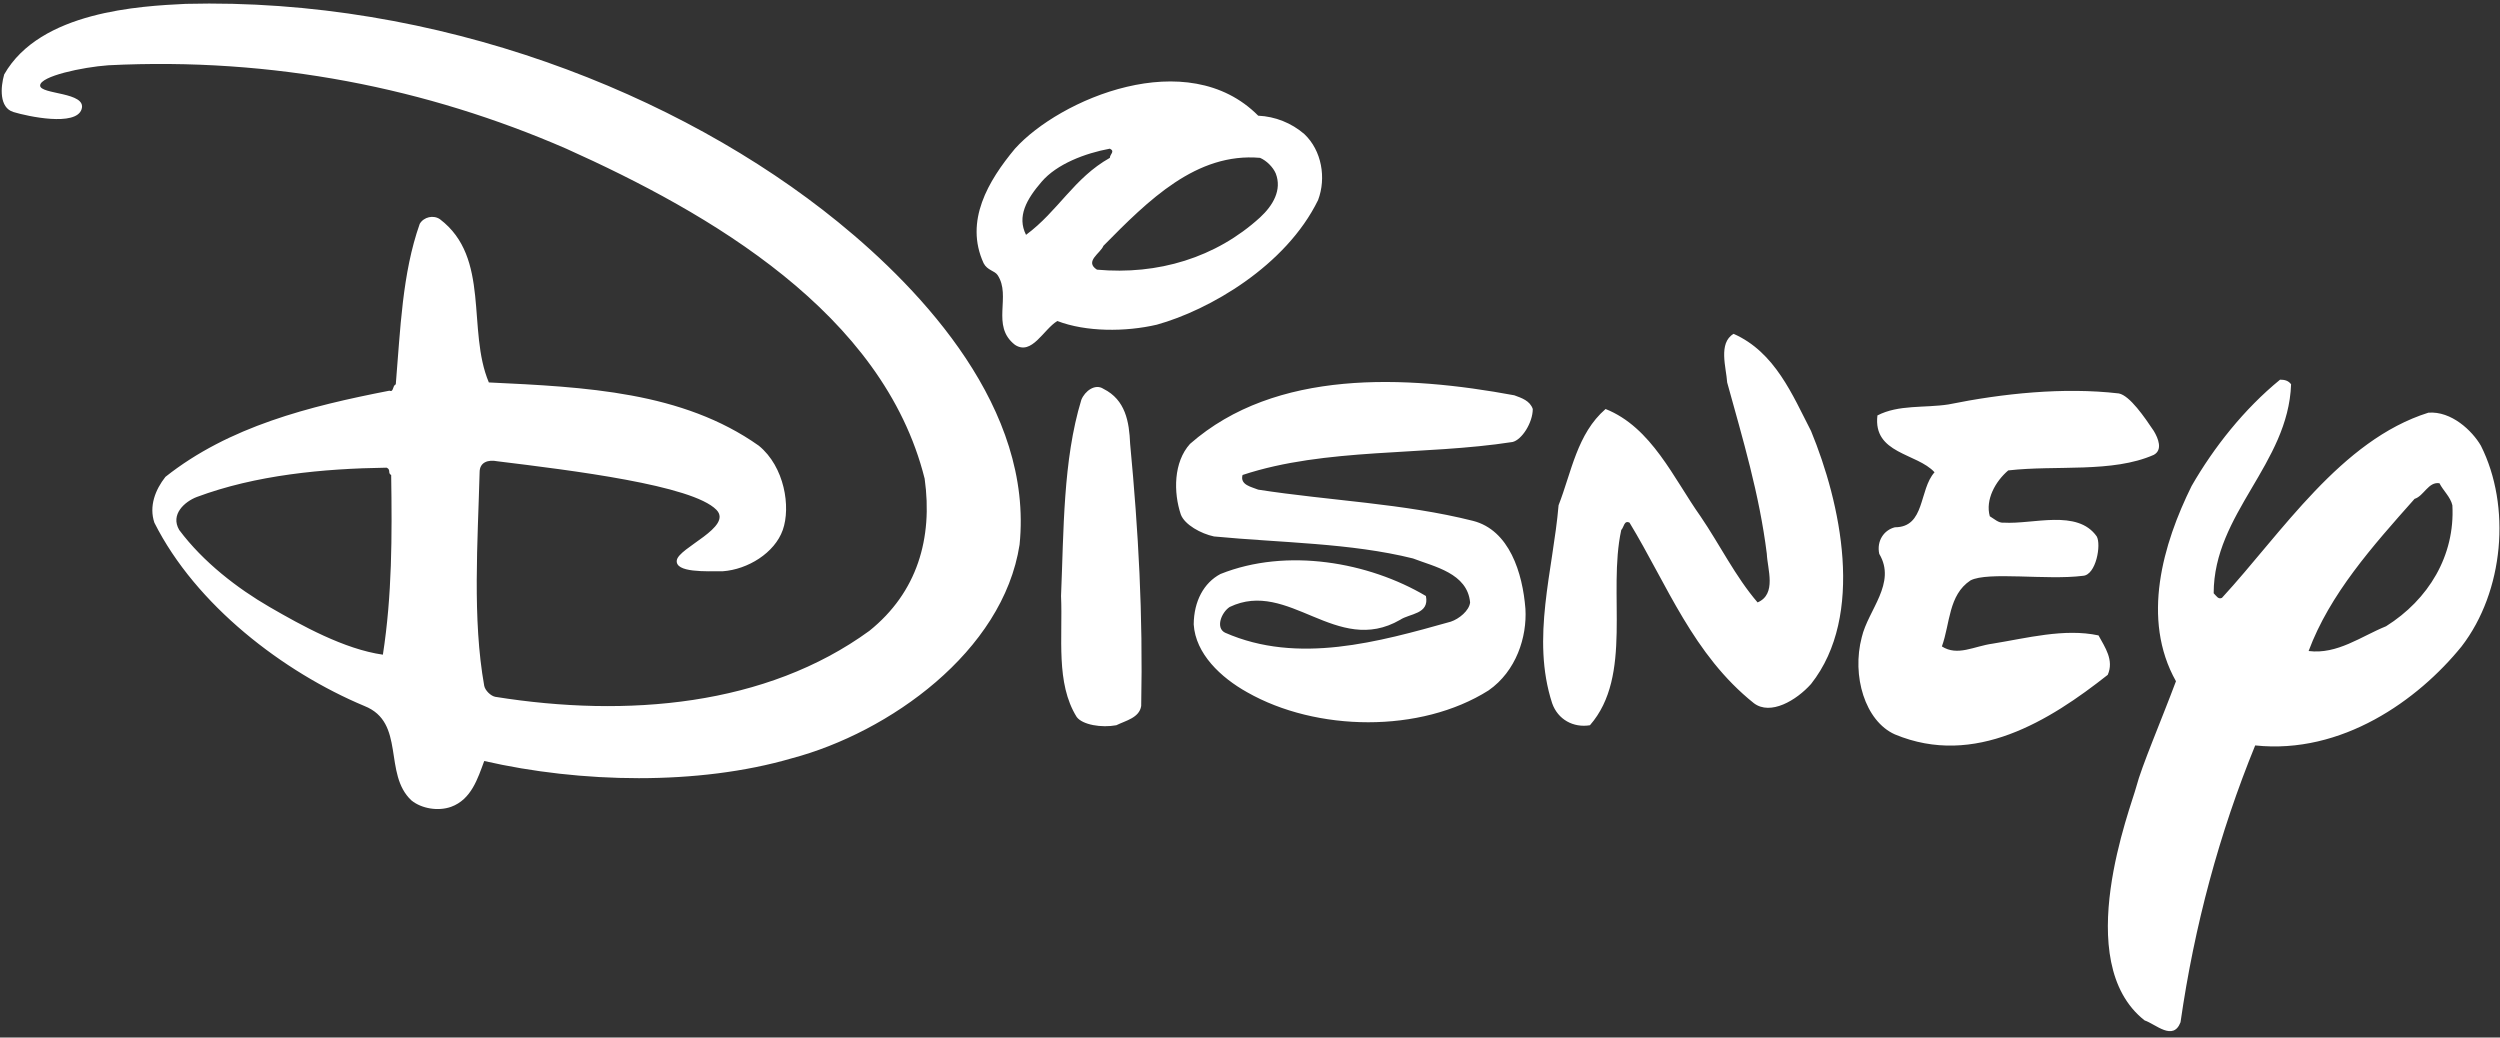 <svg fill="none" viewBox="0 0 200 83" height="83" width="200" xmlns="http://www.w3.org/2000/svg"><rect x="0" y="0" width="200" height="83" fill="#333333" stroke="none"/><path fill="white" d="M100.657 9.255C102.016 9.318 103.314 9.835 104.342 10.721C105.744 12.041 106.111 14.241 105.448 16.002C102.87 21.281 96.738 24.808 92.549 25.974C90.042 26.561 86.873 26.561 84.588 25.681C83.481 26.341 82.548 28.473 81.197 27.587C79.241 26.068 80.934 23.69 79.805 22.003C79.572 21.655 78.986 21.63 78.691 21.061C77.142 17.688 79.06 14.461 81.197 11.895C84.759 7.941 94.981 3.535 100.657 9.255ZM88.789 11.894C86.798 12.261 84.55 13.122 83.335 14.534C82.118 15.945 81.345 17.321 82.082 18.788C84.662 16.882 85.915 14.241 88.79 12.628C88.789 12.334 89.231 12.114 88.789 11.894ZM100.805 12.628C95.718 12.187 91.885 16.002 88.273 19.667C88.052 20.254 86.726 20.914 87.757 21.573C92.623 22.013 97.267 20.622 100.805 17.394C101.838 16.441 102.573 15.194 102.059 13.874C101.838 13.361 101.318 12.848 100.805 12.628ZM144.883 34.48C147.242 40.201 149.232 49.219 144.883 54.72C143.704 56.039 141.64 57.256 140.314 56.259C135.448 52.374 133.386 46.8 130.363 41.813C129.921 41.593 129.921 42.18 129.7 42.4C128.595 47.46 130.658 54.06 127.195 58.019C125.868 58.239 124.627 57.56 124.172 56.259C122.476 51.053 124.244 45.626 124.686 40.42C125.719 37.779 126.161 34.7 128.446 32.72C132.132 34.186 133.901 38.294 136.037 41.3C137.586 43.573 138.838 46.14 140.607 48.193C142.154 47.533 141.393 45.521 141.345 44.306C140.753 39.54 139.426 35.14 138.173 30.594C138.101 29.421 137.438 27.44 138.688 26.707C142.01 28.174 143.408 31.62 144.883 34.48ZM122.622 32.72C122.622 33.821 121.738 35.196 120.999 35.36C113.923 36.46 106.036 35.8 99.403 37.999C99.182 38.806 100.14 38.953 100.656 39.172C106.33 40.052 112.302 40.272 117.831 41.666C120.754 42.404 121.813 45.847 122.034 48.706C122.17 50.961 121.298 53.692 119.085 55.233C113.632 58.679 105.303 58.532 99.772 55.38C97.659 54.201 95.645 52.301 95.497 49.954C95.51 48.091 96.309 46.623 97.635 45.921C102.943 43.794 109.503 44.969 114.074 47.681C114.367 49.148 112.771 49.068 112.007 49.588C106.92 52.521 103.089 46.29 98.371 48.56C97.708 49 97.228 50.227 98.003 50.614C103.825 53.181 110.312 51.347 116.062 49.734C116.725 49.514 117.536 48.855 117.609 48.195C117.388 45.848 114.735 45.336 113.039 44.676C108.027 43.43 102.499 43.43 97.117 42.916C96.085 42.697 94.771 41.981 94.464 41.157C93.875 39.398 93.875 36.977 95.201 35.511C102.056 29.497 112.448 30.012 121.146 31.624C121.737 31.84 122.4 32.06 122.622 32.72ZM90.411 35.507C91.075 42.546 91.443 49.074 91.296 56.479C91.148 57.431 90.043 57.652 89.306 58.019C88.127 58.239 86.603 57.989 86.136 57.359C84.441 54.644 85.031 50.98 84.883 47.68C85.104 42.474 85.031 36.827 86.506 31.987C86.788 31.283 87.611 30.667 88.274 31.106C90.043 31.987 90.338 33.747 90.411 35.507ZM172.306 34.48C172.661 35.073 173.031 35.989 172.306 36.387C168.989 37.853 164.494 37.193 160.659 37.633C159.628 38.513 158.816 39.979 159.183 41.3C159.554 41.519 159.884 41.854 160.291 41.812C162.648 41.959 166.187 40.712 167.737 42.911C168.115 43.566 167.686 46.01 166.632 46.065C163.756 46.434 159.026 45.706 157.637 46.434C155.868 47.606 156.015 49.879 155.351 51.714C156.605 52.52 157.918 51.695 159.404 51.493C162.134 51.053 165.157 50.247 167.882 50.833C168.398 51.786 169.136 52.814 168.619 53.987C163.972 57.653 157.979 61.411 151.593 58.753C149.197 57.684 148.128 54.06 148.94 50.982C149.455 48.782 151.739 46.656 150.34 44.309C150.119 43.281 150.71 42.402 151.594 42.182C154.026 42.182 153.509 39.176 154.763 37.782C153.363 36.242 149.826 36.315 150.194 33.235C151.89 32.356 153.954 32.649 155.868 32.356C160.217 31.475 165.082 30.962 169.508 31.475C170.389 31.651 171.569 33.381 172.306 34.48ZM67.044 17.761C73.847 23.293 82.672 32.721 81.566 43.573C80.239 52.154 71.099 58.606 63.359 60.66C55.84 62.859 46.405 62.639 38.738 60.88C38.222 62.274 37.706 63.959 36.085 64.547C35.053 64.913 33.726 64.693 32.915 64.034C30.631 61.907 32.473 57.8 29.156 56.481C22.669 53.768 15.666 48.414 12.35 41.815C11.908 40.495 12.424 39.176 13.234 38.149C18.321 34.116 24.733 32.503 31.147 31.256C31.515 31.403 31.368 30.889 31.663 30.743C32.031 26.343 32.178 21.869 33.578 17.909C33.898 17.353 34.684 17.176 35.201 17.542C39.255 20.622 37.338 26.416 39.108 30.595C46.847 30.962 54.587 31.328 60.705 35.656C62.769 37.342 63.272 40.562 62.621 42.402C61.97 44.239 59.82 45.556 57.83 45.7C56.502 45.7 53.997 45.829 54.144 44.822C54.291 43.813 58.653 42.163 57.314 40.787C55.388 38.81 45.754 37.634 39.782 36.901C39.045 36.754 38.369 36.974 38.369 37.781C38.222 43.353 37.78 49.513 38.738 54.867C38.812 55.235 39.254 55.675 39.623 55.746C50.163 57.433 61.294 56.479 69.55 50.467C73.383 47.389 74.637 43.059 73.972 38.294C70.655 25.021 56.724 17.027 45.299 11.894C34.169 7.055 21.858 4.561 8.664 5.222C6.563 5.375 3.234 6.096 3.21 6.836C3.185 7.575 6.981 7.343 6.526 8.742C6.072 10.14 2.214 9.31 1.072 8.962C-0.071 8.613 0.04 6.981 0.335 5.955C3.21 0.895 11.233 0.486 14.856 0.309C34.905 -0.205 54.292 7.39 67.044 17.761ZM30.926 37.414C25.839 37.487 20.458 38.001 15.741 39.76C14.783 40.127 13.603 41.153 14.339 42.4C16.256 44.966 18.996 47.073 21.564 48.559C24.131 50.044 27.535 51.933 30.631 52.374C31.368 47.606 31.368 42.913 31.294 38.001C30.998 37.854 31.293 37.561 30.926 37.414ZM183.287 30.741C183.066 37.12 177.094 41.081 177.094 47.46C177.315 47.68 177.464 47.973 177.757 47.828C182.55 42.621 187.267 35.215 194.27 33.015C196.115 32.869 197.782 34.464 198.472 35.656C200.905 40.495 200.318 47.315 196.926 51.715C193.426 56.034 187.341 60.368 180.415 59.634C177.541 66.674 175.547 74.08 174.442 81.78C173.852 83.32 172.453 81.927 171.569 81.633C165.599 76.94 170.501 64.517 170.906 62.932C171.311 61.351 172.908 57.621 174.077 54.499C171.275 49.514 173.044 43.499 175.328 38.879C177.097 35.799 179.532 32.719 182.406 30.373C182.771 30.374 183.066 30.447 183.287 30.741ZM195.157 38.66C194.273 38.514 193.903 39.688 193.167 39.908C189.777 43.721 186.385 47.534 184.689 52.081C186.976 52.374 188.891 50.908 190.883 50.101C194.273 47.974 196.411 44.456 196.19 40.422C196.041 39.76 195.452 39.247 195.157 38.66Z"></path></svg>